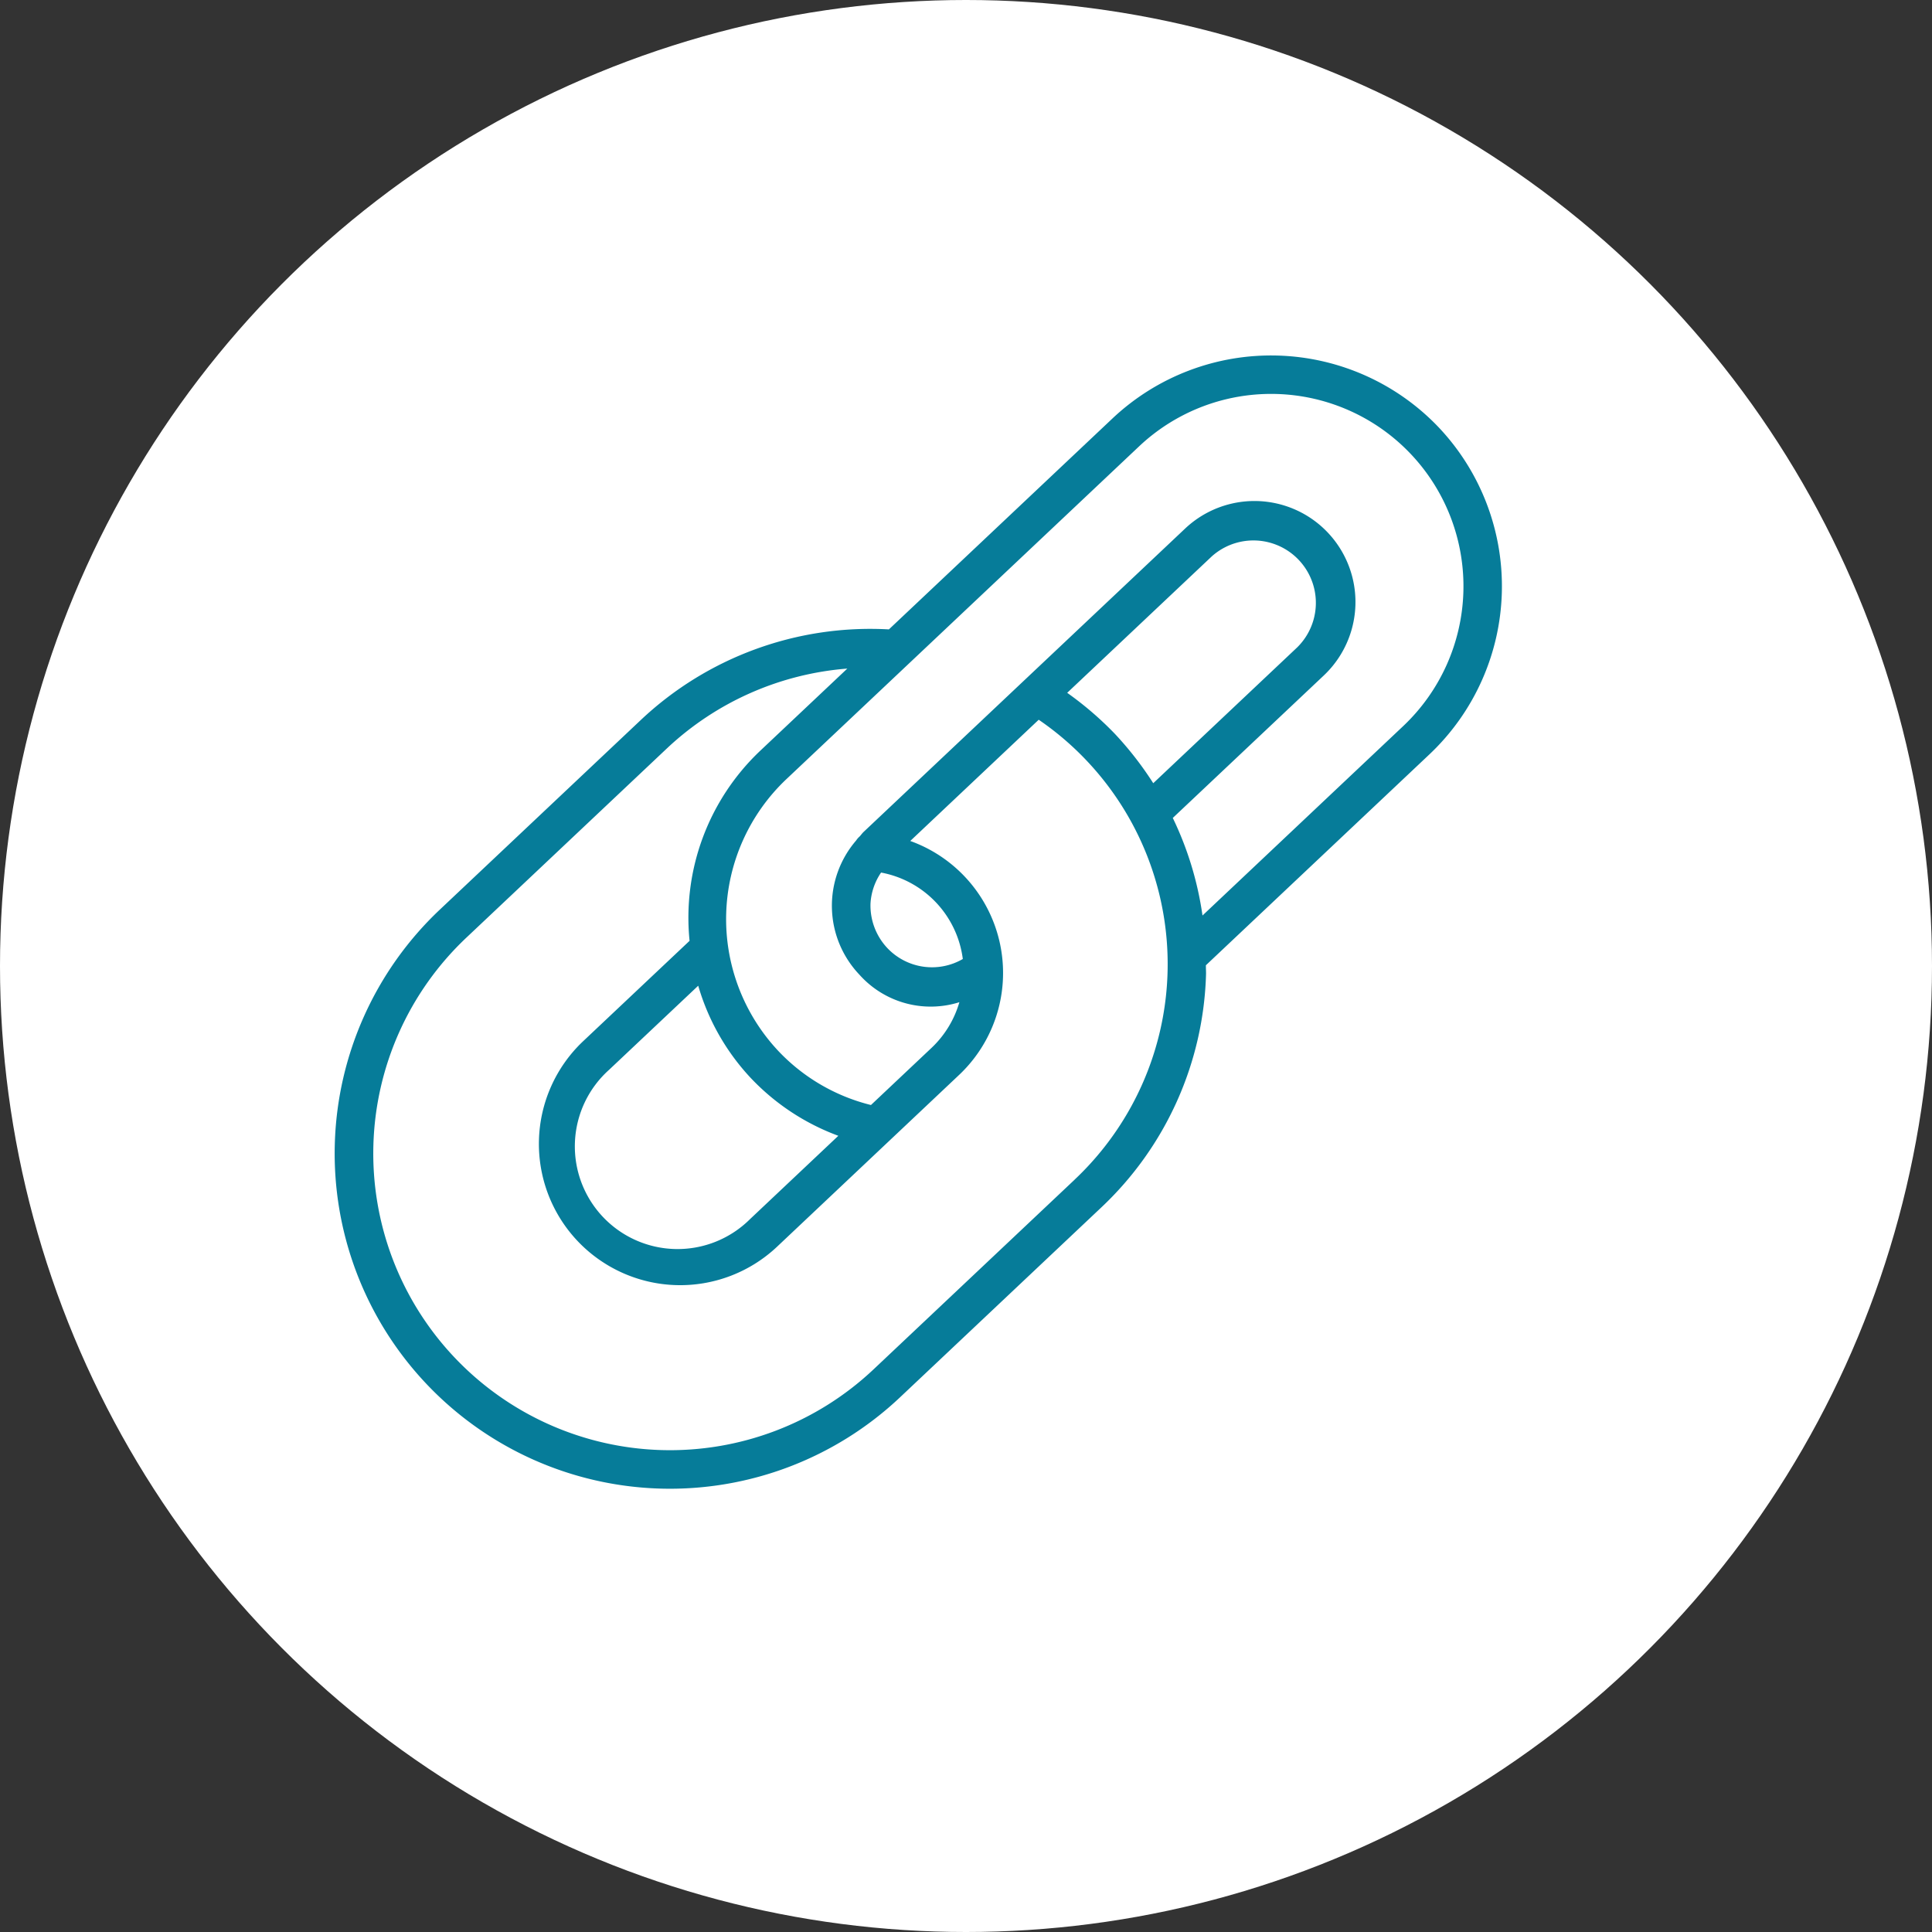 <svg xmlns="http://www.w3.org/2000/svg" width="88" height="88" viewBox="0 0 88 88">
  <rect x="0" y="0" width="88" height="88" fill="#333333" stroke="none"/>
  <g id="link-building" transform="translate(-186.487 -9270.896)">
    <circle id="Ellipse_120" data-name="Ellipse 120" cx="44" cy="44" r="44" transform="translate(186.487 9270.896)" fill="#fff"/>
    <path id="Path_6606" data-name="Path 6606" d="M84.824,44.284a10.534,10.534,0,0,0-14.869-.431L59.764,53.468a15.235,15.235,0,0,0-11.3,4.127l-9.153,8.636a15.271,15.271,0,0,0,20.96,22.215l9.155-8.637A15.172,15.172,0,0,0,74.21,69.144c0-.127-.008-.251-.007-.378l10.188-9.612A10.532,10.532,0,0,0,84.824,44.284Zm-16.6,34.248-9.154,8.636A13.514,13.514,0,0,1,40.517,67.51l9.153-8.637a13.536,13.536,0,0,1,8.2-3.62l-3.985,3.76a10.469,10.469,0,0,0-3.2,8.64l-4.868,4.592a6.435,6.435,0,0,0,8.832,9.361l8.277-7.811a6.388,6.388,0,0,0-2.189-10.69l5.851-5.522a13.485,13.485,0,0,1,1.635,20.948ZM53.455,73.883a10.468,10.468,0,0,0,4.006,2.651l-4.02,3.793a4.678,4.678,0,1,1-6.421-6.8l4.059-3.829A10.381,10.381,0,0,0,53.455,73.883Zm5.953-9.339a4.6,4.6,0,0,1,3.723,3.937A2.8,2.8,0,0,1,59.7,67.99a2.828,2.828,0,0,1-.774-2.034A2.78,2.78,0,0,1,59.408,64.544Zm10.645-6.323a15.265,15.265,0,0,0-2.168-1.864l6.577-6.206a2.843,2.843,0,0,1,3.9,4.136l-6.557,6.187A15.444,15.444,0,0,0,70.053,58.221ZM74.048,66.5a15.083,15.083,0,0,0-1.353-4.444l6.877-6.488a4.6,4.6,0,0,0-6.315-6.693L58.611,62.694c-.067.063-.116.139-.179.205a.881.881,0,0,0-.16.184,4.555,4.555,0,0,0,.15,6.113,4.351,4.351,0,0,0,4.552,1.253,4.624,4.624,0,0,1-1.255,2.068l-2.772,2.615a8.673,8.673,0,0,1-4.213-2.455,8.774,8.774,0,0,1,.359-12.386L71.16,45.131A8.761,8.761,0,1,1,83.186,57.876Z" transform="translate(167.211 9246.096)" fill="#067c99"/>
  </g>
</svg>

